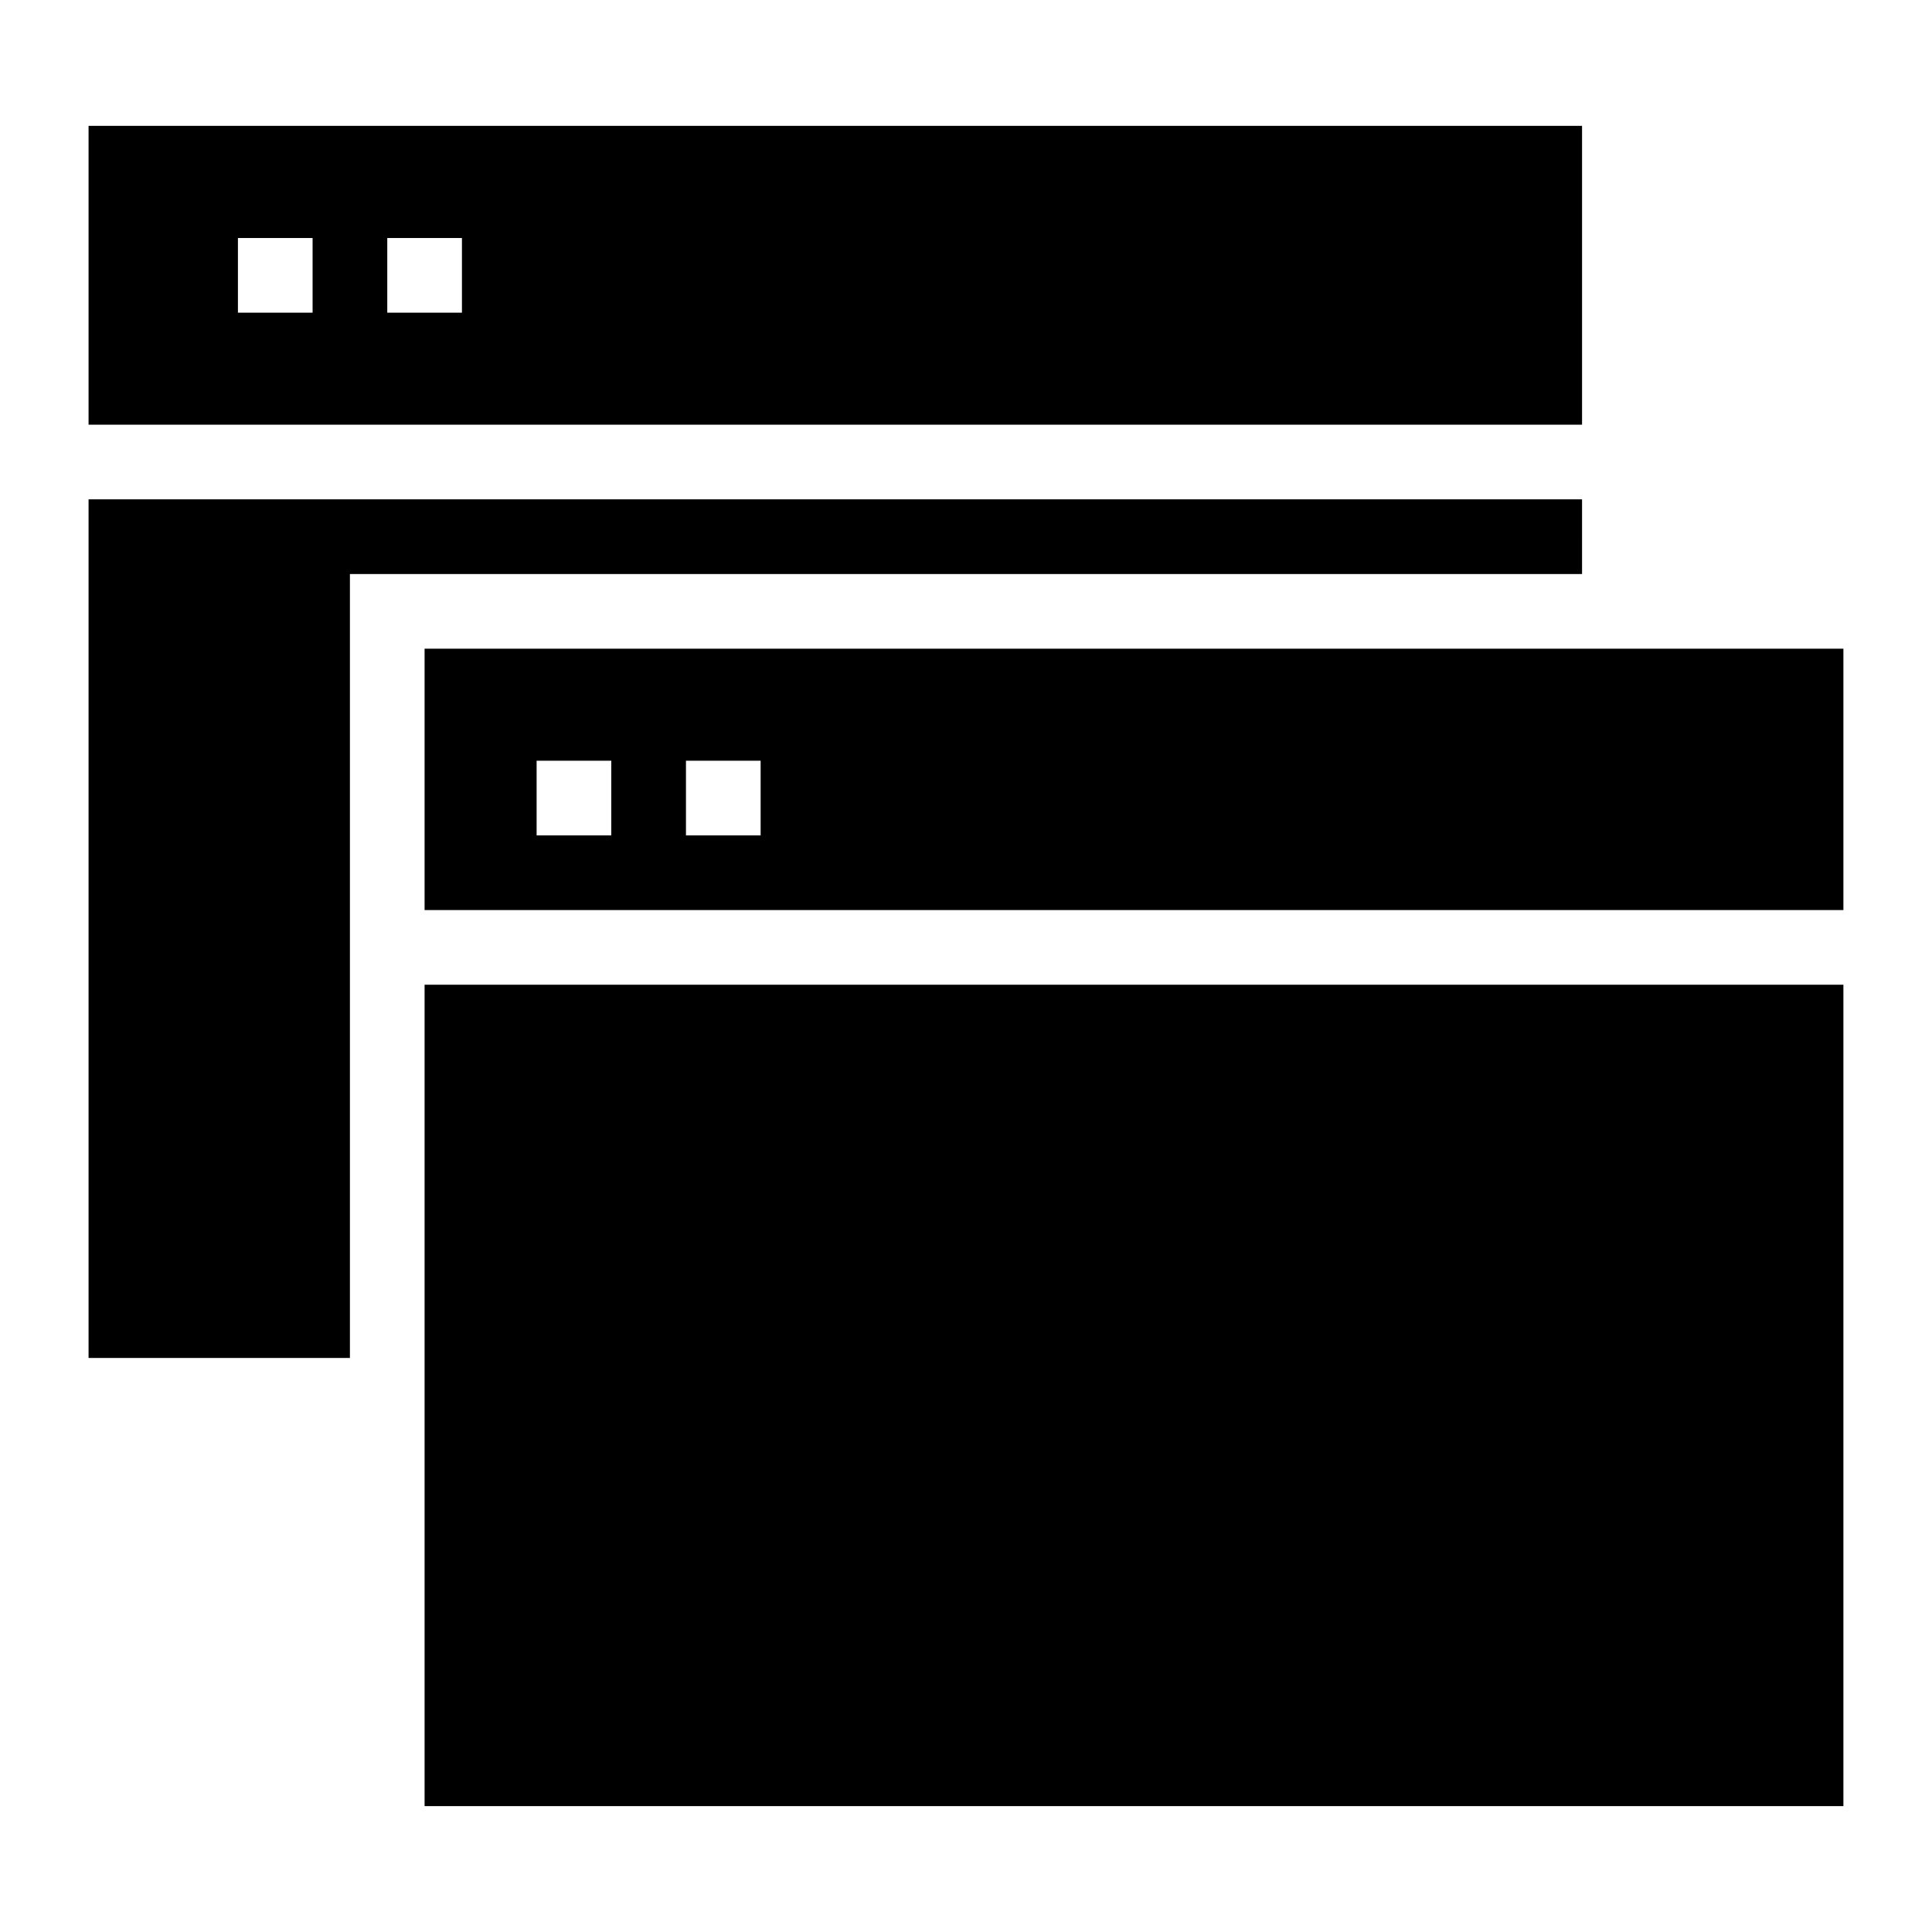 <?xml version="1.0" encoding="UTF-8"?>
<!-- Uploaded to: ICON Repo, www.svgrepo.com, Generator: ICON Repo Mixer Tools -->
<svg fill="#000000" width="800px" height="800px" version="1.1" viewBox="144 144 512 512" xmlns="http://www.w3.org/2000/svg">
 <g>
  <path d="m256.52 404.96h376v217.68h-376z"/>
  <path d="m256.52 315.91v69.266h376v-69.266zm49.477 49.477h-19.789v-19.789h19.789zm39.578 0h-19.789v-19.789h19.789z"/>
  <path d="m563.26 276.33h-395.79v227.54h69.262v-207.75h326.53z"/>
  <path d="m563.26 177.35h-395.79v79.195h395.79zm-336.42 49.512h-19.789v-19.789h19.789zm39.578 0h-19.789v-19.789h19.789z"/>
 </g>
</svg>